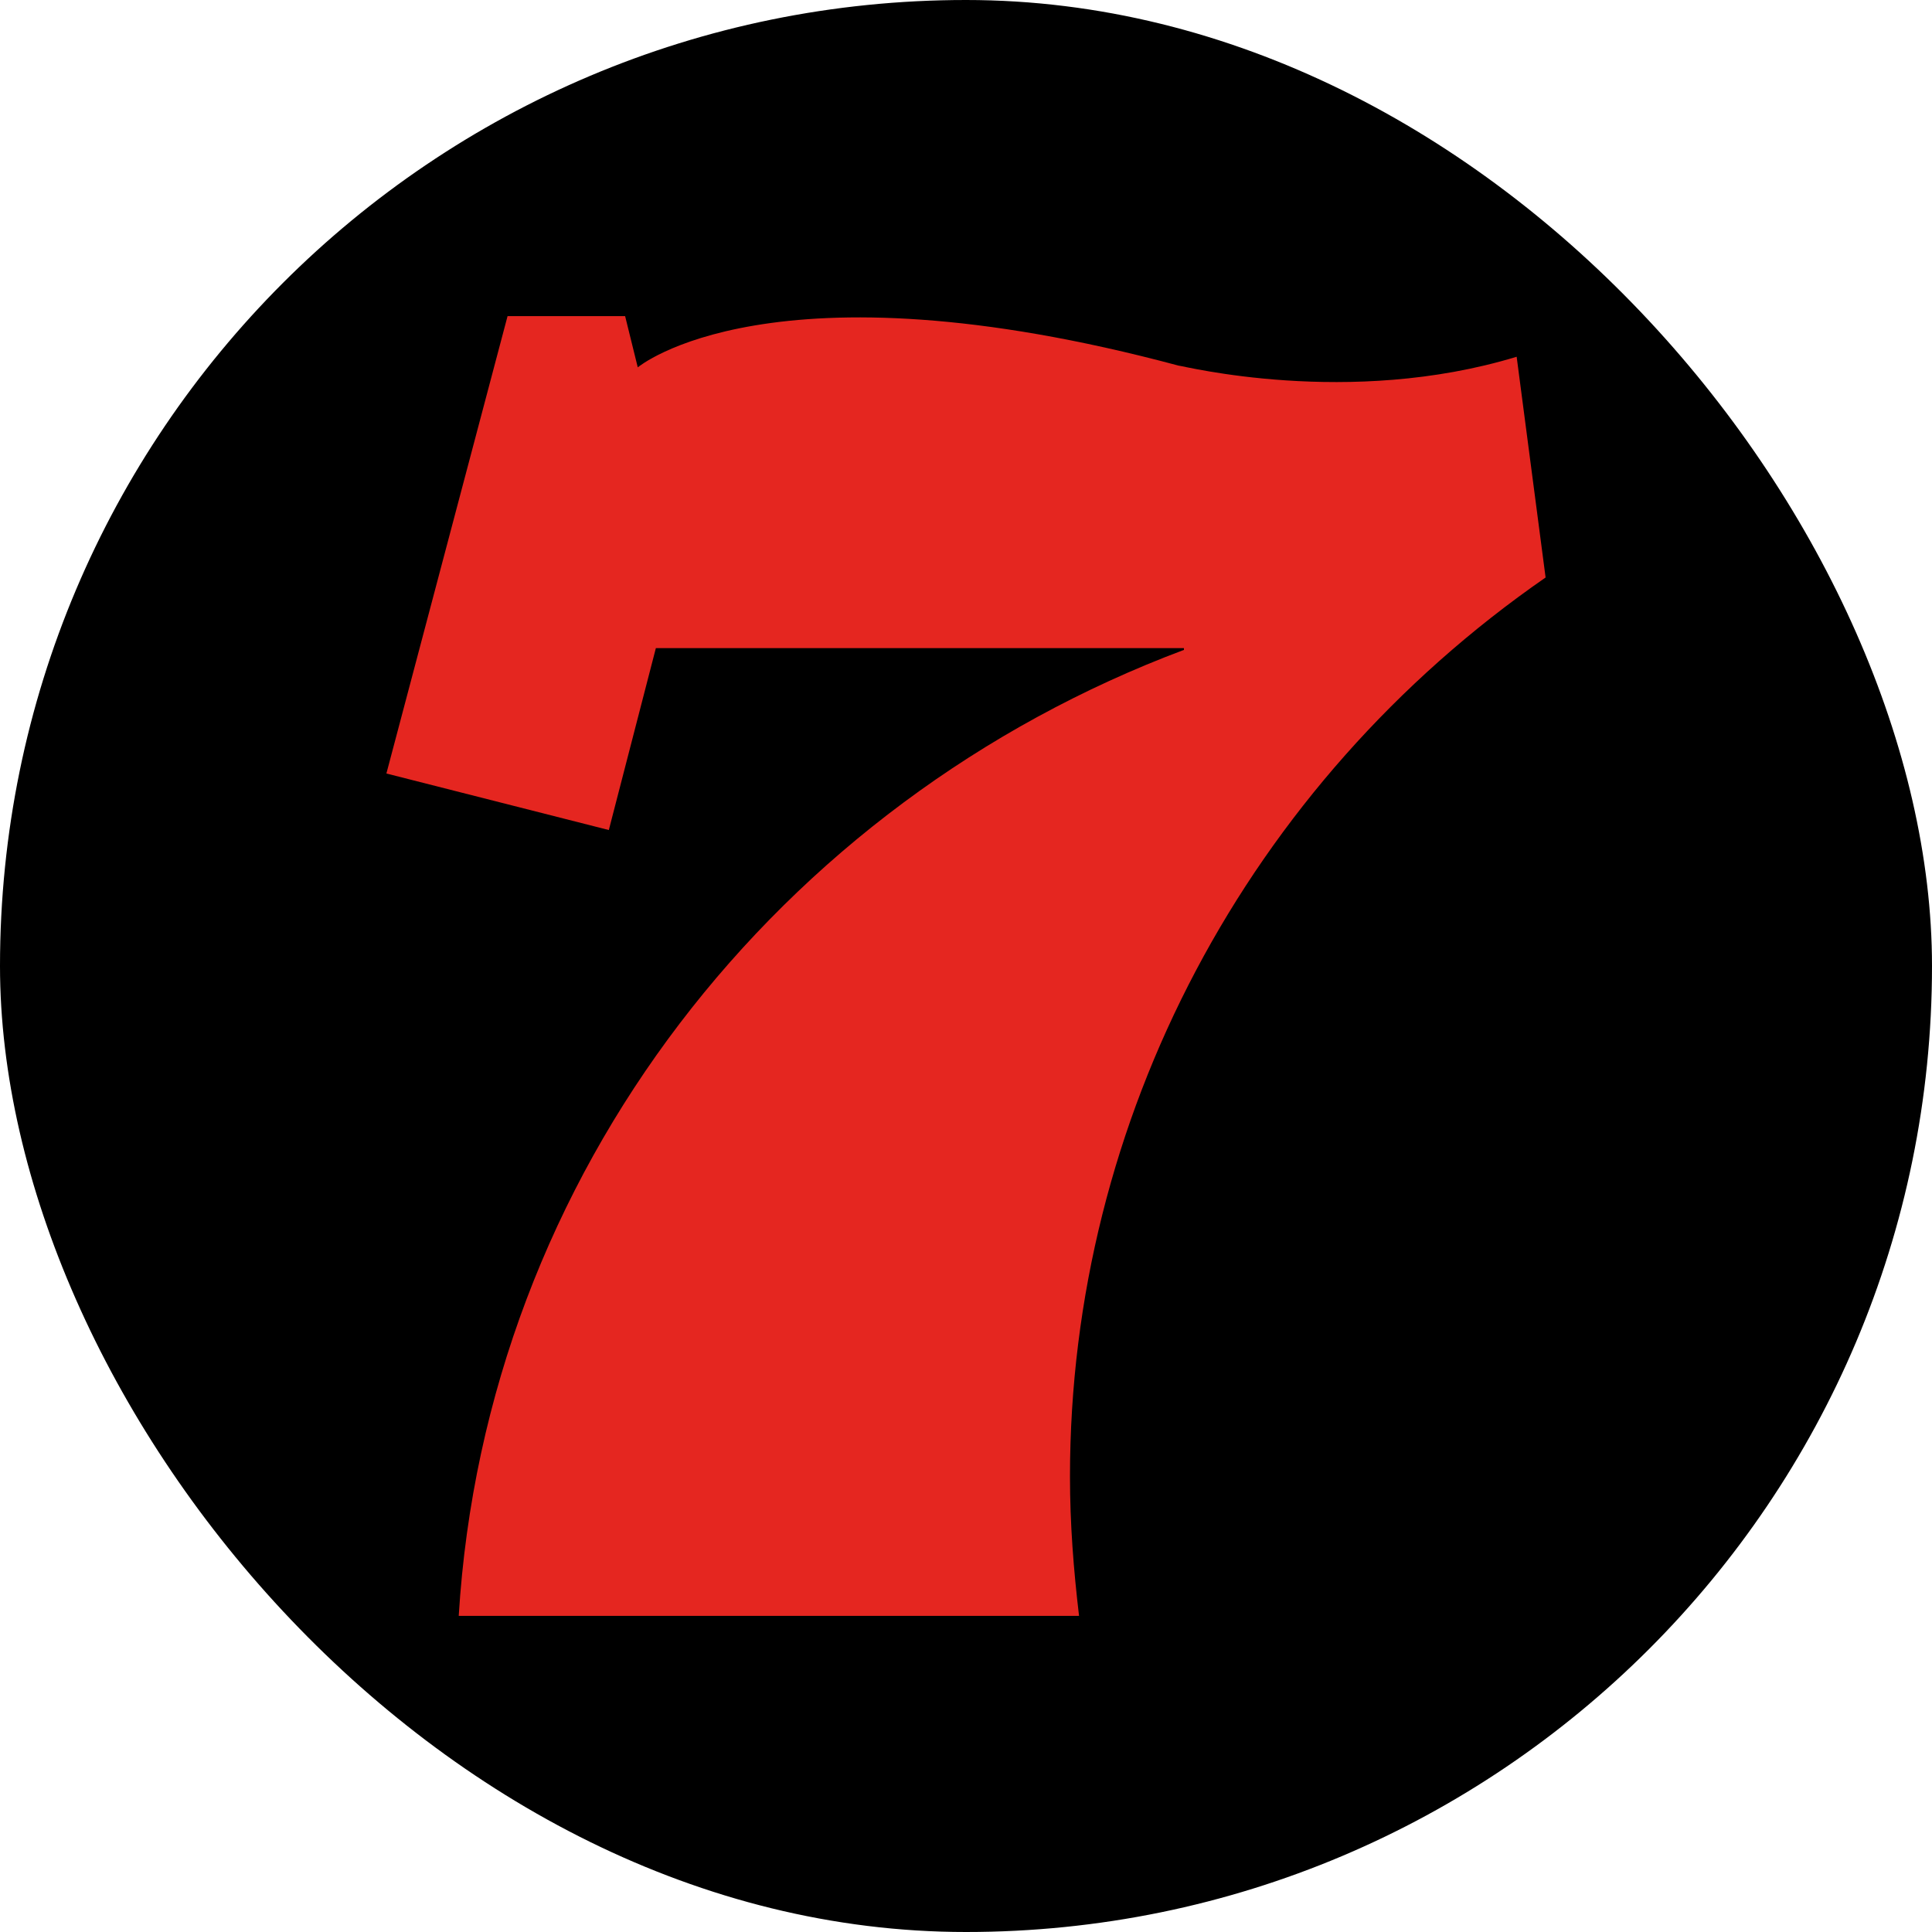 <svg width="55" height="55" viewBox="0 0 55 55" fill="none" xmlns="http://www.w3.org/2000/svg">
<rect width="55" height="55" rx="27.5" fill="black"/>
<path d="M30.46 42.029C30.46 31.874 35.505 22.322 44 16.44L43.176 10.156C38.389 11.614 33.652 10.408 33.549 10.408C21.914 7.291 18.156 10.458 18.156 10.458L17.796 9H14.449L11 22.02L17.332 23.629L18.671 18.451H33.704V18.501C22.172 22.825 13.832 33.382 13.059 46H30.718C30.563 44.693 30.46 43.386 30.46 42.029Z" fill="#E52620"/>
</svg>
